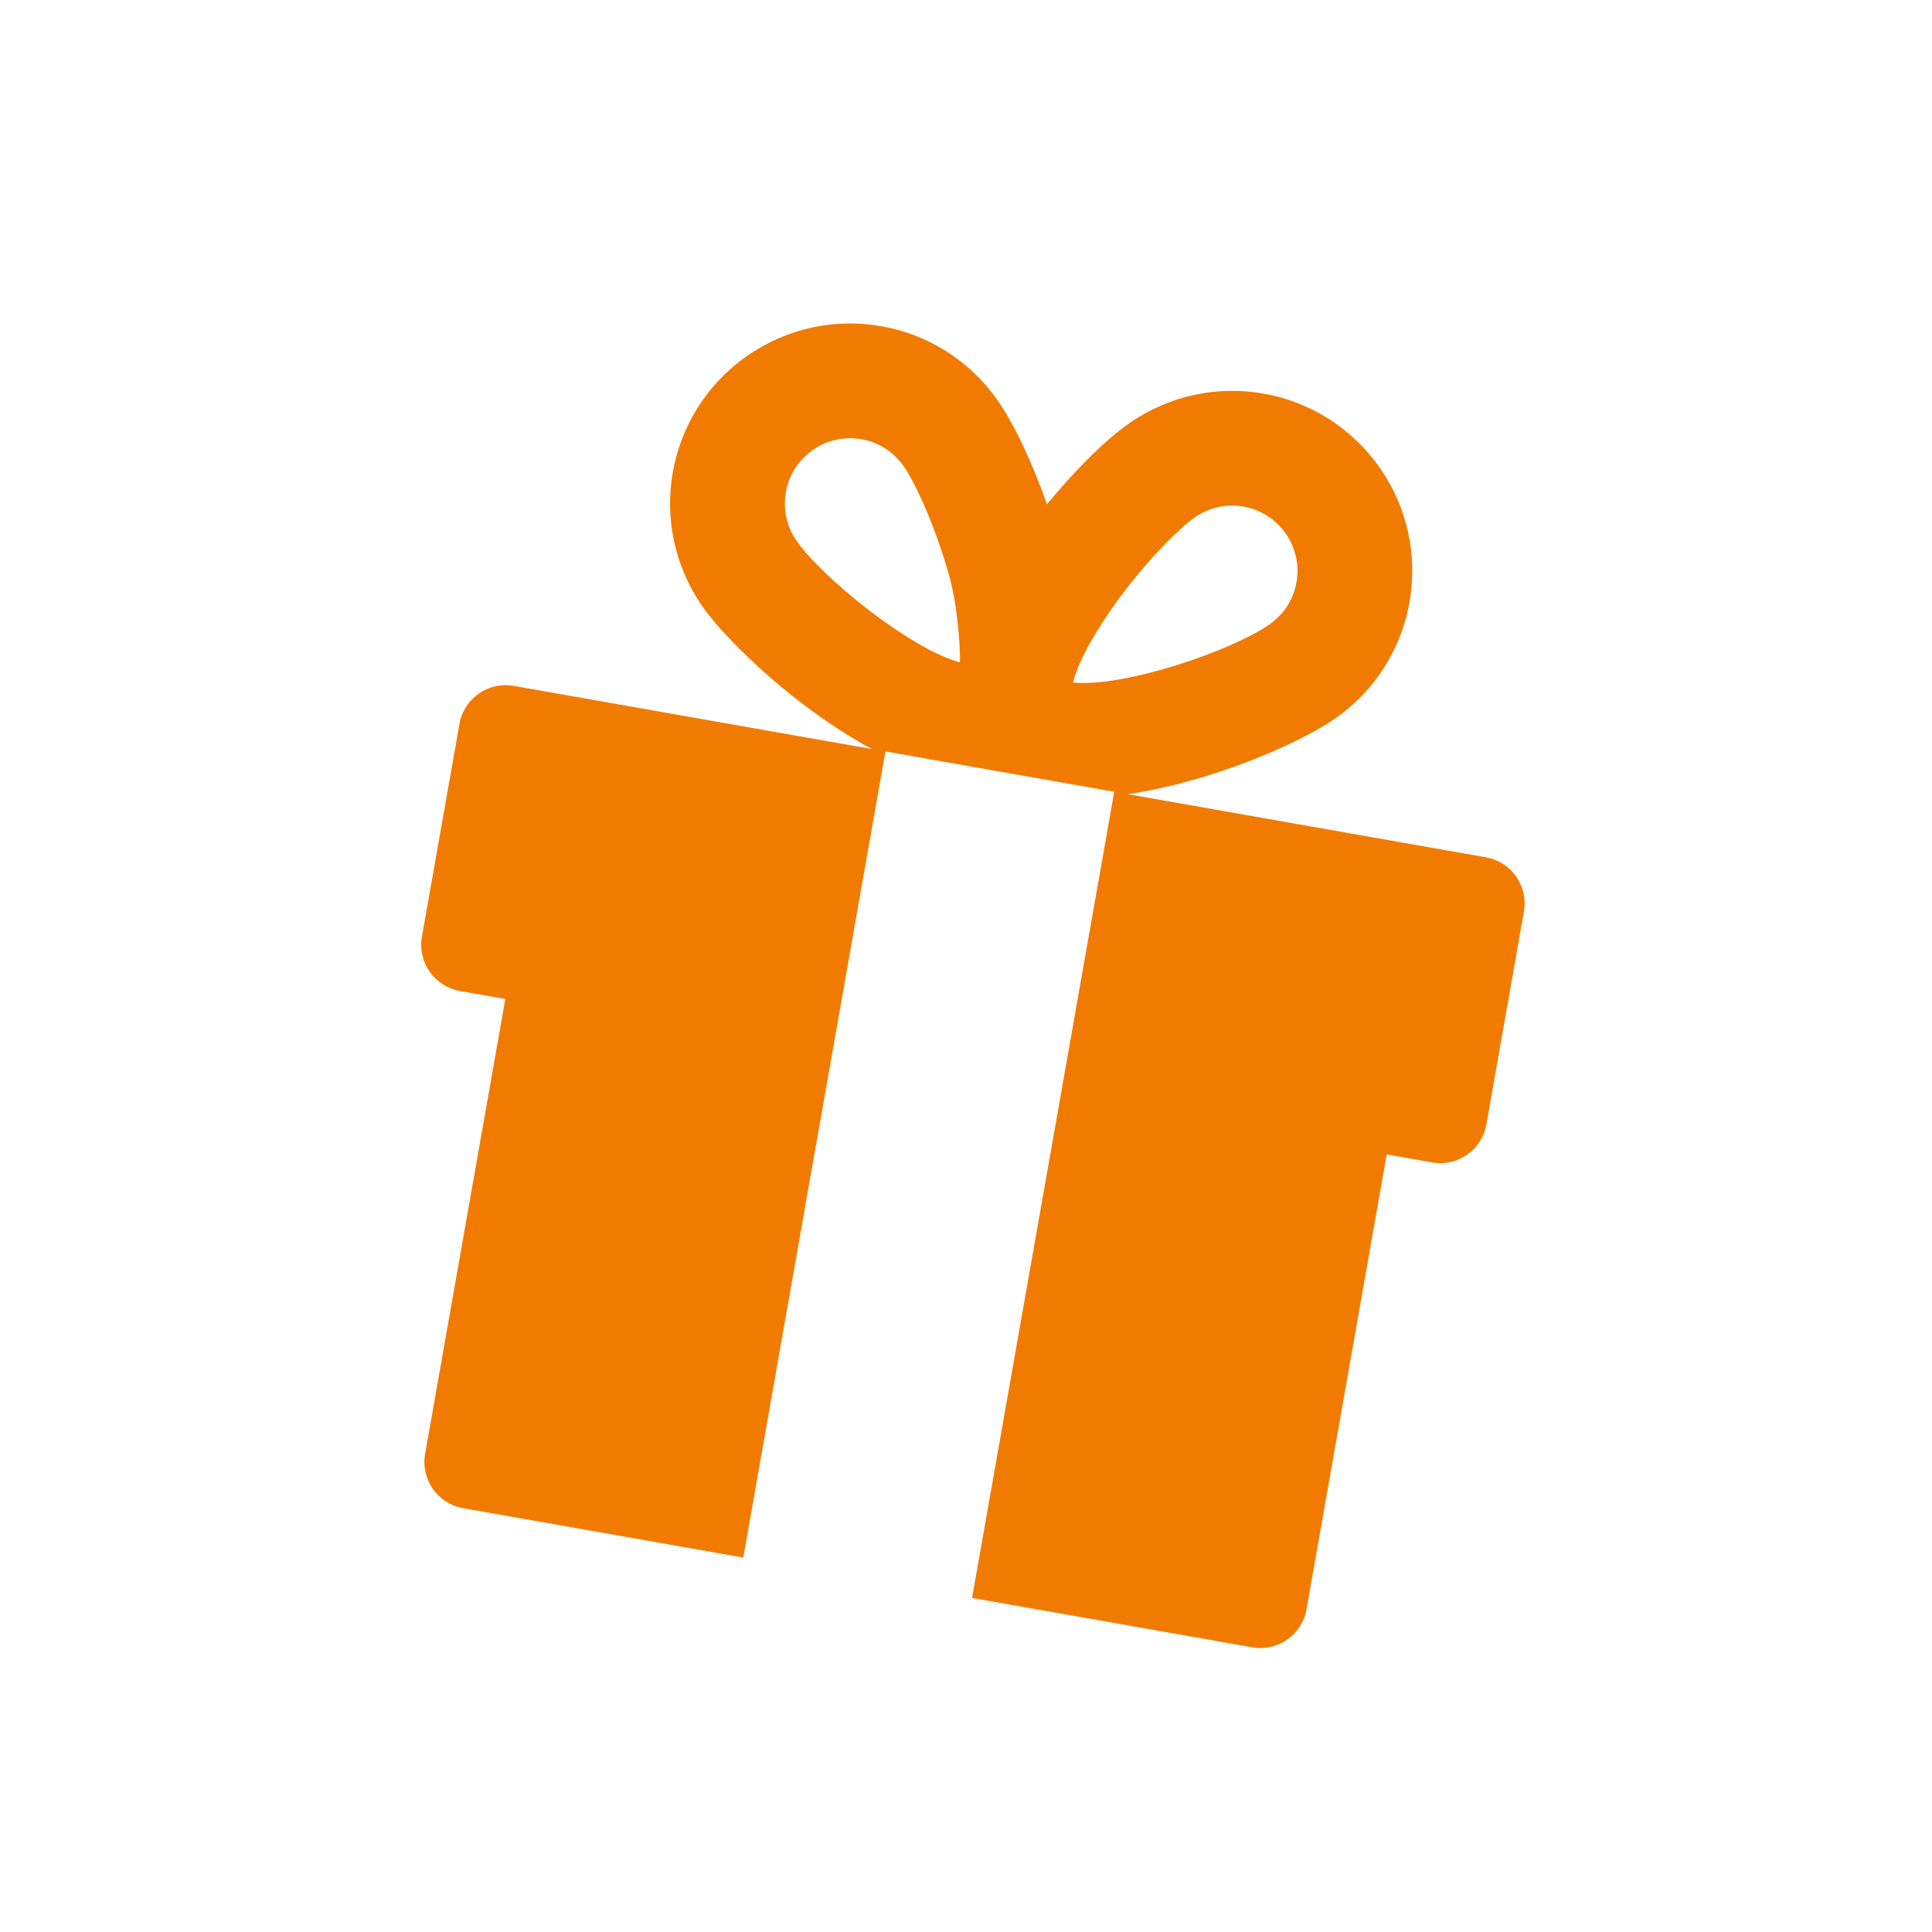 <?xml version="1.0" encoding="UTF-8"?> <svg xmlns="http://www.w3.org/2000/svg" xmlns:xlink="http://www.w3.org/1999/xlink" width="257px" height="257px" viewBox="0 0 257 257"> <!-- Generator: Sketch 42 (36781) - http://www.bohemiancoding.com/sketch --> <title>gift</title> <desc>Created with Sketch.</desc> <defs></defs> <g id="Page-1" stroke="none" stroke-width="1" fill="none" fill-rule="evenodd"> <g id="gift" transform="translate(0, -3)" fill-rule="nonzero" fill="#F17B00"> <g id="Page-1"> <g id="gift"> <g id="Page-1"> <g id="gift" transform="translate(128.311, 131.562) rotate(27) translate(-128.311, -131.562) translate(35.311, 31.562)"> <g id="XMLID_857_" transform="translate(-0, -0)"> <path d="M158.858,73.611 L110.455,73.611 C120.868,70.205 131.74,63.07 135.935,58.876 C145.291,49.52 145.292,34.375 135.935,25.018 C126.578,15.661 111.434,15.66 102.076,25.018 C99.312,27.782 96.057,32.421 93.198,37.52 C90.339,32.421 87.083,27.782 84.319,25.018 C74.962,15.661 59.818,15.661 50.461,25.018 C41.104,34.375 41.103,49.519 50.461,58.876 C54.655,63.071 65.528,70.206 75.941,73.612 L27.536,73.612 C24.096,73.612 21.307,76.401 21.307,79.842 L21.307,108.594 C21.307,112.034 24.096,114.823 27.536,114.823 L33.669,114.823 L33.669,176.273 C33.669,179.713 36.459,182.502 39.899,182.502 L77.745,182.502 L77.745,73.611 L92.107,73.611 L108.649,73.611 L108.649,182.502 L146.495,182.502 C149.936,182.502 152.725,179.713 152.725,176.273 L152.725,114.823 L158.858,114.823 C162.298,114.823 165.088,112.034 165.088,108.594 L165.088,79.842 C165.088,76.401 162.299,73.611 158.858,73.611 Z M61.253,48.084 C57.861,44.692 57.86,39.203 61.253,35.81 C64.645,32.418 70.135,32.417 73.527,35.81 C75.539,37.821 79.222,43.205 82.086,49.223 C84.207,53.679 85.448,59.807 85.435,60.223 C78.591,59.595 65.532,52.364 61.253,48.084 Z M100.706,60.248 C100.994,56.862 102.842,52.305 104.309,49.223 C107.173,43.205 110.857,37.821 112.868,35.81 C116.26,32.418 121.75,32.417 125.142,35.81 C128.534,39.202 128.535,44.692 125.142,48.084 C120.784,52.443 107.438,59.782 100.706,60.248 Z" id="Shape" transform="translate(93.197, 100.251) rotate(-17) translate(-93.197, -100.251) "></path> </g> </g> </g> </g> </g> </g> </g> </svg> 